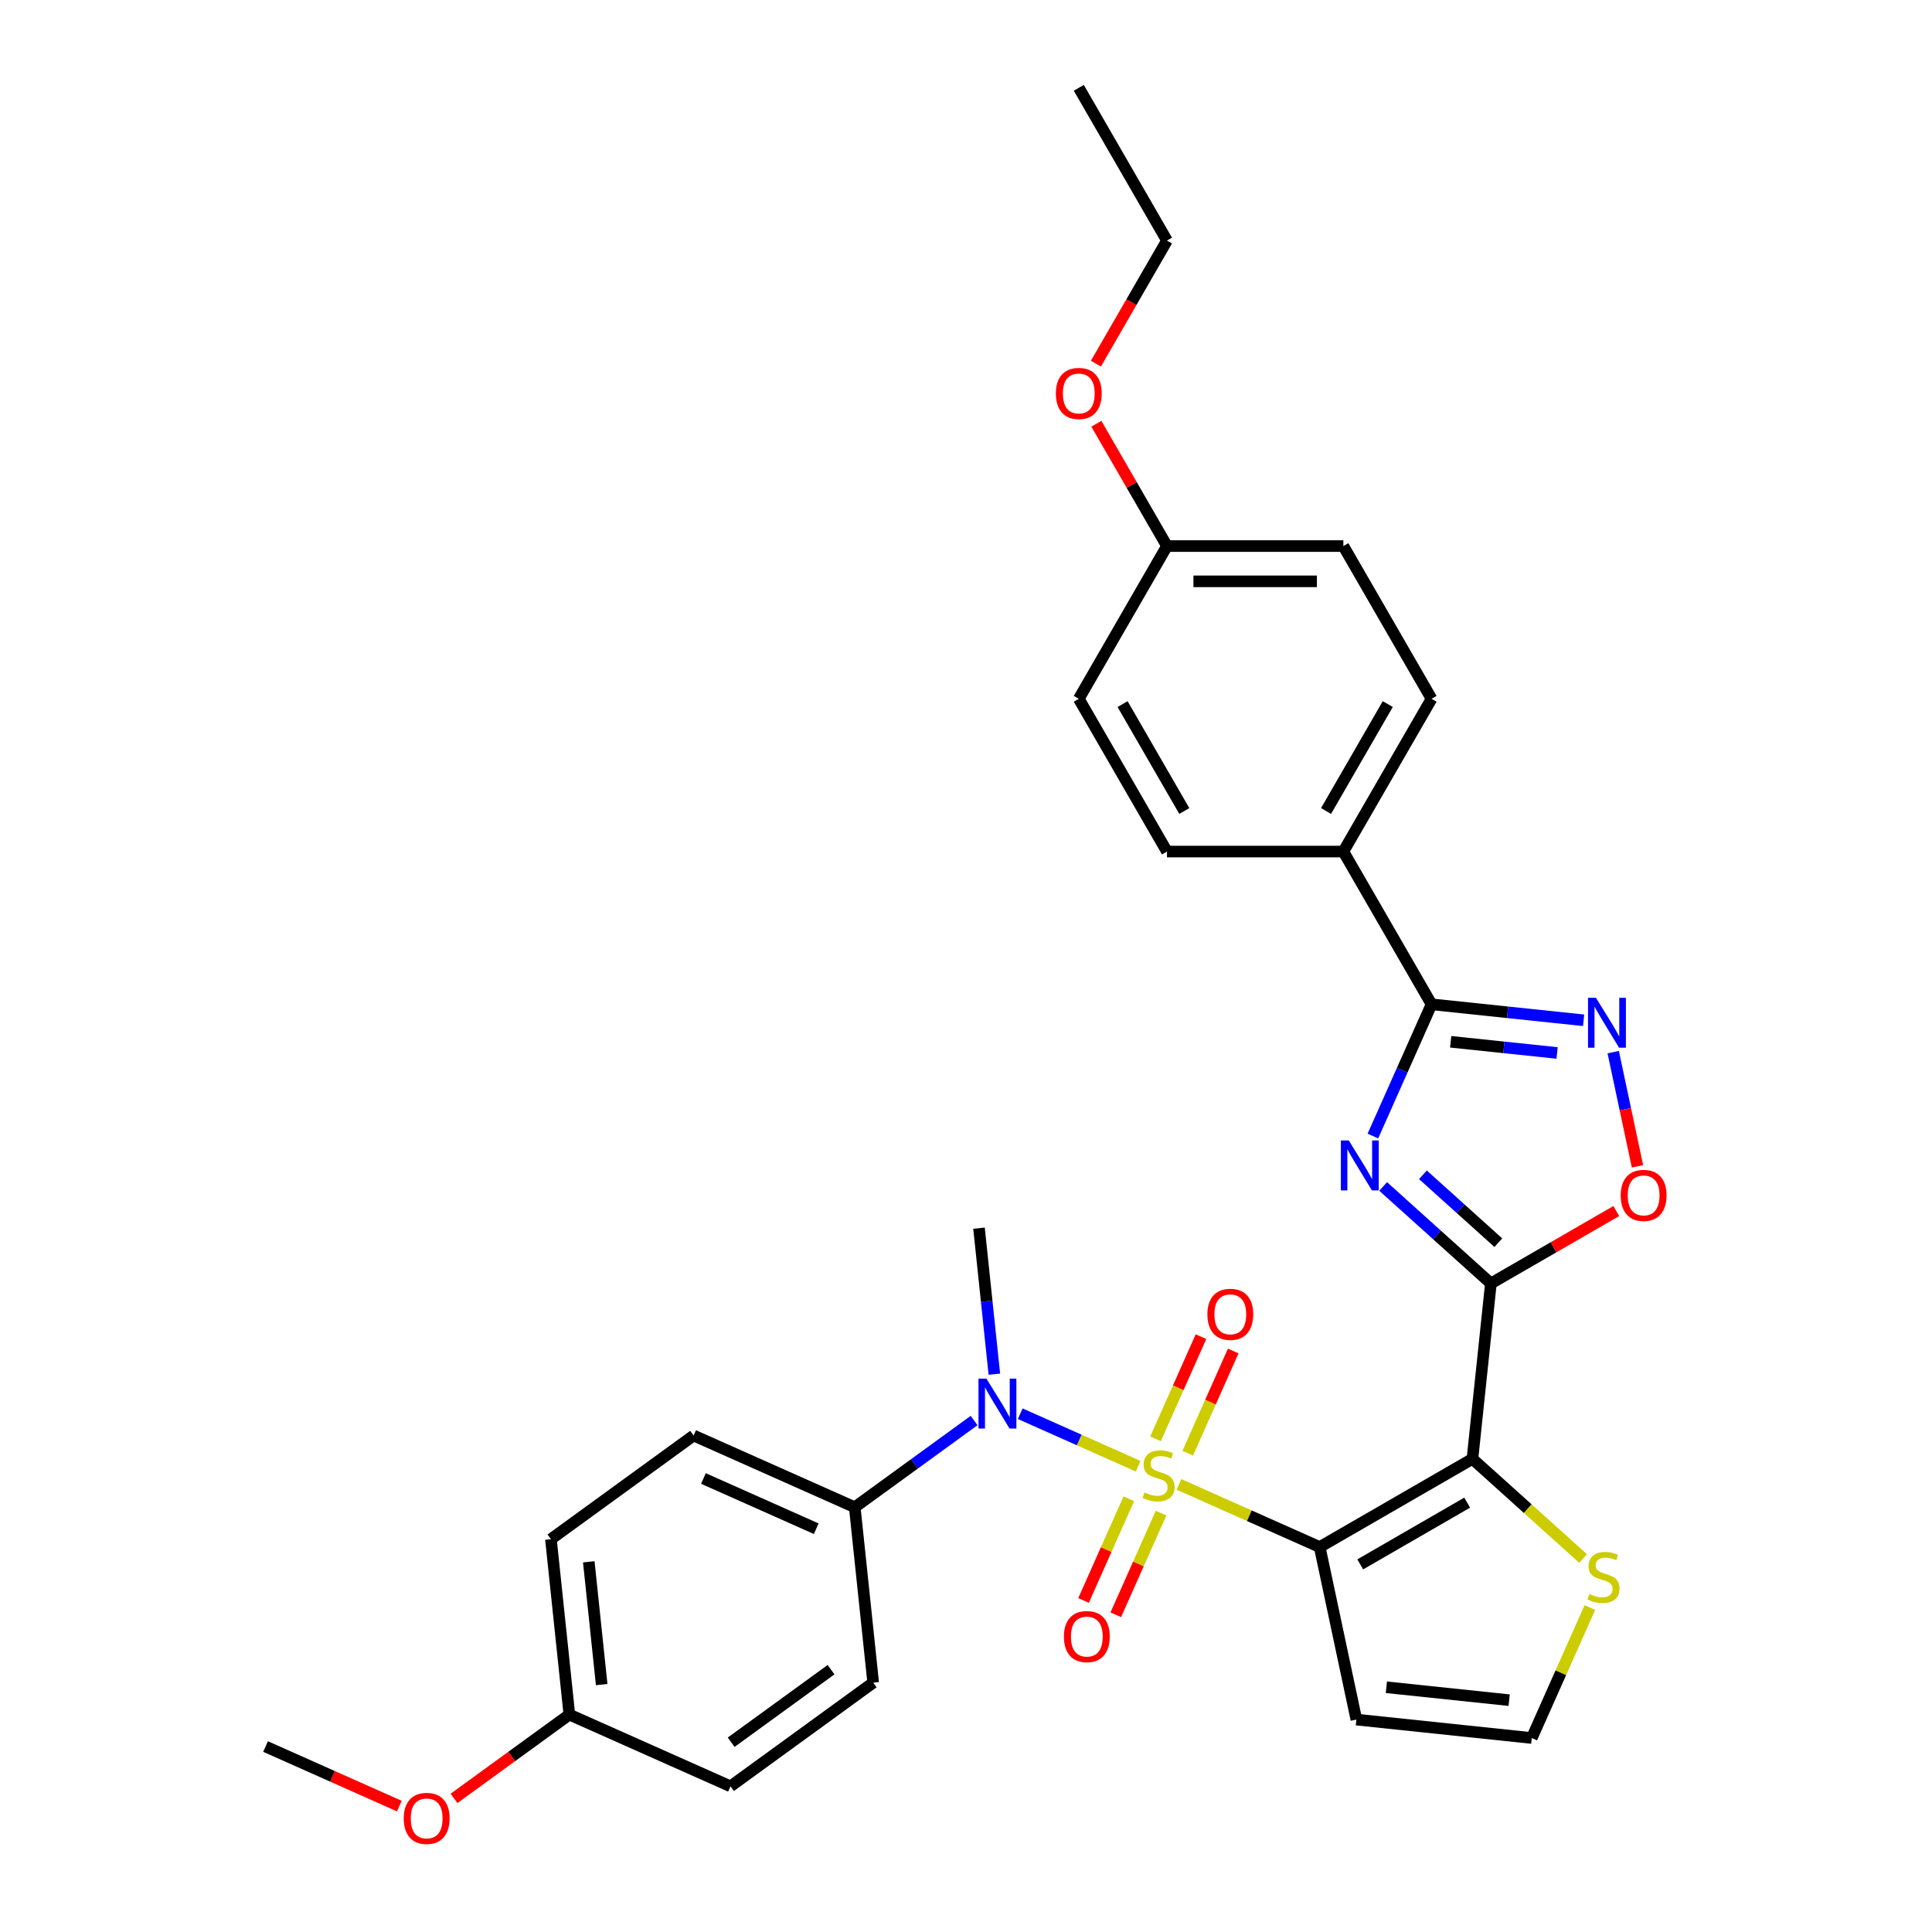 <?xml version='1.0' encoding='iso-8859-1'?>
<svg version='1.1' baseProfile='full'
              xmlns='http://www.w3.org/2000/svg'
                      xmlns:rdkit='http://www.rdkit.org/xml'
                      xmlns:xlink='http://www.w3.org/1999/xlink'
                  xml:space='preserve'
width='1000px' height='1000px' viewBox='0 0 1000 1000'>
<!-- END OF HEADER -->
<rect style='opacity:1.0;fill:#FFFFFF;stroke:none' width='1000' height='1000' x='0' y='0'> </rect>
<path class='bond-0' d='M 610.246,768.327 L 646.66,784.539' style='fill:none;fill-rule:evenodd;stroke:#CCCC00;stroke-width:6px;stroke-linecap:butt;stroke-linejoin:miter;stroke-opacity:1' />
<path class='bond-0' d='M 646.66,784.539 L 683.074,800.752' style='fill:none;fill-rule:evenodd;stroke:#000000;stroke-width:6px;stroke-linecap:butt;stroke-linejoin:miter;stroke-opacity:1' />
<path class='bond-6' d='M 589.102,758.913 L 558.587,745.327' style='fill:none;fill-rule:evenodd;stroke:#CCCC00;stroke-width:6px;stroke-linecap:butt;stroke-linejoin:miter;stroke-opacity:1' />
<path class='bond-6' d='M 558.587,745.327 L 528.072,731.741' style='fill:none;fill-rule:evenodd;stroke:#0000FF;stroke-width:6px;stroke-linecap:butt;stroke-linejoin:miter;stroke-opacity:1' />
<path class='bond-10' d='M 584.27,775.773 L 572.557,802.08' style='fill:none;fill-rule:evenodd;stroke:#CCCC00;stroke-width:6px;stroke-linecap:butt;stroke-linejoin:miter;stroke-opacity:1' />
<path class='bond-10' d='M 572.557,802.08 L 560.845,828.386' style='fill:none;fill-rule:evenodd;stroke:#FF0000;stroke-width:6px;stroke-linecap:butt;stroke-linejoin:miter;stroke-opacity:1' />
<path class='bond-10' d='M 600.95,783.2 L 589.237,809.506' style='fill:none;fill-rule:evenodd;stroke:#CCCC00;stroke-width:6px;stroke-linecap:butt;stroke-linejoin:miter;stroke-opacity:1' />
<path class='bond-10' d='M 589.237,809.506 L 577.525,835.812' style='fill:none;fill-rule:evenodd;stroke:#FF0000;stroke-width:6px;stroke-linecap:butt;stroke-linejoin:miter;stroke-opacity:1' />
<path class='bond-11' d='M 614.769,752.16 L 626.542,725.718' style='fill:none;fill-rule:evenodd;stroke:#CCCC00;stroke-width:6px;stroke-linecap:butt;stroke-linejoin:miter;stroke-opacity:1' />
<path class='bond-11' d='M 626.542,725.718 L 638.315,699.275' style='fill:none;fill-rule:evenodd;stroke:#FF0000;stroke-width:6px;stroke-linecap:butt;stroke-linejoin:miter;stroke-opacity:1' />
<path class='bond-11' d='M 598.089,744.734 L 609.862,718.291' style='fill:none;fill-rule:evenodd;stroke:#CCCC00;stroke-width:6px;stroke-linecap:butt;stroke-linejoin:miter;stroke-opacity:1' />
<path class='bond-11' d='M 609.862,718.291 L 621.635,691.849' style='fill:none;fill-rule:evenodd;stroke:#FF0000;stroke-width:6px;stroke-linecap:butt;stroke-linejoin:miter;stroke-opacity:1' />
<path class='bond-1' d='M 683.074,800.752 L 762.136,755.106' style='fill:none;fill-rule:evenodd;stroke:#000000;stroke-width:6px;stroke-linecap:butt;stroke-linejoin:miter;stroke-opacity:1' />
<path class='bond-1' d='M 704.063,809.718 L 759.406,777.765' style='fill:none;fill-rule:evenodd;stroke:#000000;stroke-width:6px;stroke-linecap:butt;stroke-linejoin:miter;stroke-opacity:1' />
<path class='bond-9' d='M 683.074,800.752 L 702.055,890.05' style='fill:none;fill-rule:evenodd;stroke:#000000;stroke-width:6px;stroke-linecap:butt;stroke-linejoin:miter;stroke-opacity:1' />
<path class='bond-2' d='M 762.136,755.106 L 771.679,664.313' style='fill:none;fill-rule:evenodd;stroke:#000000;stroke-width:6px;stroke-linecap:butt;stroke-linejoin:miter;stroke-opacity:1' />
<path class='bond-8' d='M 762.136,755.106 L 790.772,780.89' style='fill:none;fill-rule:evenodd;stroke:#000000;stroke-width:6px;stroke-linecap:butt;stroke-linejoin:miter;stroke-opacity:1' />
<path class='bond-8' d='M 790.772,780.89 L 819.408,806.674' style='fill:none;fill-rule:evenodd;stroke:#CCCC00;stroke-width:6px;stroke-linecap:butt;stroke-linejoin:miter;stroke-opacity:1' />
<path class='bond-3' d='M 771.679,664.313 L 743.8,639.211' style='fill:none;fill-rule:evenodd;stroke:#000000;stroke-width:6px;stroke-linecap:butt;stroke-linejoin:miter;stroke-opacity:1' />
<path class='bond-3' d='M 743.8,639.211 L 715.922,614.109' style='fill:none;fill-rule:evenodd;stroke:#0000FF;stroke-width:6px;stroke-linecap:butt;stroke-linejoin:miter;stroke-opacity:1' />
<path class='bond-3' d='M 775.533,643.214 L 756.018,625.642' style='fill:none;fill-rule:evenodd;stroke:#000000;stroke-width:6px;stroke-linecap:butt;stroke-linejoin:miter;stroke-opacity:1' />
<path class='bond-3' d='M 756.018,625.642 L 736.503,608.071' style='fill:none;fill-rule:evenodd;stroke:#0000FF;stroke-width:6px;stroke-linecap:butt;stroke-linejoin:miter;stroke-opacity:1' />
<path class='bond-7' d='M 771.679,664.313 L 804.134,645.575' style='fill:none;fill-rule:evenodd;stroke:#000000;stroke-width:6px;stroke-linecap:butt;stroke-linejoin:miter;stroke-opacity:1' />
<path class='bond-7' d='M 804.134,645.575 L 836.59,626.836' style='fill:none;fill-rule:evenodd;stroke:#FF0000;stroke-width:6px;stroke-linecap:butt;stroke-linejoin:miter;stroke-opacity:1' />
<path class='bond-4' d='M 710.607,588.017 L 725.787,553.921' style='fill:none;fill-rule:evenodd;stroke:#0000FF;stroke-width:6px;stroke-linecap:butt;stroke-linejoin:miter;stroke-opacity:1' />
<path class='bond-4' d='M 725.787,553.921 L 740.967,519.826' style='fill:none;fill-rule:evenodd;stroke:#000000;stroke-width:6px;stroke-linecap:butt;stroke-linejoin:miter;stroke-opacity:1' />
<path class='bond-13' d='M 740.967,519.826 L 695.321,440.764' style='fill:none;fill-rule:evenodd;stroke:#000000;stroke-width:6px;stroke-linecap:butt;stroke-linejoin:miter;stroke-opacity:1' />
<path class='bond-33' d='M 740.967,519.826 L 780.32,523.962' style='fill:none;fill-rule:evenodd;stroke:#000000;stroke-width:6px;stroke-linecap:butt;stroke-linejoin:miter;stroke-opacity:1' />
<path class='bond-33' d='M 780.32,523.962 L 819.673,528.098' style='fill:none;fill-rule:evenodd;stroke:#0000FF;stroke-width:6px;stroke-linecap:butt;stroke-linejoin:miter;stroke-opacity:1' />
<path class='bond-33' d='M 750.864,539.225 L 778.411,542.121' style='fill:none;fill-rule:evenodd;stroke:#000000;stroke-width:6px;stroke-linecap:butt;stroke-linejoin:miter;stroke-opacity:1' />
<path class='bond-33' d='M 778.411,542.121 L 805.958,545.016' style='fill:none;fill-rule:evenodd;stroke:#0000FF;stroke-width:6px;stroke-linecap:butt;stroke-linejoin:miter;stroke-opacity:1' />
<path class='bond-5' d='M 834.993,544.578 L 841.276,574.139' style='fill:none;fill-rule:evenodd;stroke:#0000FF;stroke-width:6px;stroke-linecap:butt;stroke-linejoin:miter;stroke-opacity:1' />
<path class='bond-5' d='M 841.276,574.139 L 847.559,603.7' style='fill:none;fill-rule:evenodd;stroke:#FF0000;stroke-width:6px;stroke-linecap:butt;stroke-linejoin:miter;stroke-opacity:1' />
<path class='bond-14' d='M 504.187,735.27 L 473.301,757.709' style='fill:none;fill-rule:evenodd;stroke:#0000FF;stroke-width:6px;stroke-linecap:butt;stroke-linejoin:miter;stroke-opacity:1' />
<path class='bond-14' d='M 473.301,757.709 L 442.416,780.148' style='fill:none;fill-rule:evenodd;stroke:#000000;stroke-width:6px;stroke-linecap:butt;stroke-linejoin:miter;stroke-opacity:1' />
<path class='bond-25' d='M 514.675,711.278 L 510.703,673.487' style='fill:none;fill-rule:evenodd;stroke:#0000FF;stroke-width:6px;stroke-linecap:butt;stroke-linejoin:miter;stroke-opacity:1' />
<path class='bond-25' d='M 510.703,673.487 L 506.731,635.695' style='fill:none;fill-rule:evenodd;stroke:#000000;stroke-width:6px;stroke-linecap:butt;stroke-linejoin:miter;stroke-opacity:1' />
<path class='bond-31' d='M 822.915,832.059 L 807.882,865.826' style='fill:none;fill-rule:evenodd;stroke:#CCCC00;stroke-width:6px;stroke-linecap:butt;stroke-linejoin:miter;stroke-opacity:1' />
<path class='bond-31' d='M 807.882,865.826 L 792.848,899.593' style='fill:none;fill-rule:evenodd;stroke:#000000;stroke-width:6px;stroke-linecap:butt;stroke-linejoin:miter;stroke-opacity:1' />
<path class='bond-12' d='M 702.055,890.05 L 792.848,899.593' style='fill:none;fill-rule:evenodd;stroke:#000000;stroke-width:6px;stroke-linecap:butt;stroke-linejoin:miter;stroke-opacity:1' />
<path class='bond-12' d='M 717.582,873.323 L 781.137,880.003' style='fill:none;fill-rule:evenodd;stroke:#000000;stroke-width:6px;stroke-linecap:butt;stroke-linejoin:miter;stroke-opacity:1' />
<path class='bond-15' d='M 695.321,440.764 L 740.967,361.702' style='fill:none;fill-rule:evenodd;stroke:#000000;stroke-width:6px;stroke-linecap:butt;stroke-linejoin:miter;stroke-opacity:1' />
<path class='bond-15' d='M 686.355,419.776 L 718.308,364.432' style='fill:none;fill-rule:evenodd;stroke:#000000;stroke-width:6px;stroke-linecap:butt;stroke-linejoin:miter;stroke-opacity:1' />
<path class='bond-16' d='M 695.321,440.764 L 604.028,440.764' style='fill:none;fill-rule:evenodd;stroke:#000000;stroke-width:6px;stroke-linecap:butt;stroke-linejoin:miter;stroke-opacity:1' />
<path class='bond-17' d='M 442.416,780.148 L 359.016,743.016' style='fill:none;fill-rule:evenodd;stroke:#000000;stroke-width:6px;stroke-linecap:butt;stroke-linejoin:miter;stroke-opacity:1' />
<path class='bond-17' d='M 422.48,791.259 L 364.1,765.266' style='fill:none;fill-rule:evenodd;stroke:#000000;stroke-width:6px;stroke-linecap:butt;stroke-linejoin:miter;stroke-opacity:1' />
<path class='bond-18' d='M 442.416,780.148 L 451.959,870.941' style='fill:none;fill-rule:evenodd;stroke:#000000;stroke-width:6px;stroke-linecap:butt;stroke-linejoin:miter;stroke-opacity:1' />
<path class='bond-21' d='M 740.967,361.702 L 695.321,282.64' style='fill:none;fill-rule:evenodd;stroke:#000000;stroke-width:6px;stroke-linecap:butt;stroke-linejoin:miter;stroke-opacity:1' />
<path class='bond-24' d='M 604.028,440.764 L 558.381,361.702' style='fill:none;fill-rule:evenodd;stroke:#000000;stroke-width:6px;stroke-linecap:butt;stroke-linejoin:miter;stroke-opacity:1' />
<path class='bond-24' d='M 612.993,419.776 L 581.041,364.432' style='fill:none;fill-rule:evenodd;stroke:#000000;stroke-width:6px;stroke-linecap:butt;stroke-linejoin:miter;stroke-opacity:1' />
<path class='bond-23' d='M 359.016,743.016 L 285.159,796.677' style='fill:none;fill-rule:evenodd;stroke:#000000;stroke-width:6px;stroke-linecap:butt;stroke-linejoin:miter;stroke-opacity:1' />
<path class='bond-22' d='M 451.959,870.941 L 378.102,924.602' style='fill:none;fill-rule:evenodd;stroke:#000000;stroke-width:6px;stroke-linecap:butt;stroke-linejoin:miter;stroke-opacity:1' />
<path class='bond-22' d='M 430.148,864.219 L 378.448,901.781' style='fill:none;fill-rule:evenodd;stroke:#000000;stroke-width:6px;stroke-linecap:butt;stroke-linejoin:miter;stroke-opacity:1' />
<path class='bond-19' d='M 294.701,887.47 L 378.102,924.602' style='fill:none;fill-rule:evenodd;stroke:#000000;stroke-width:6px;stroke-linecap:butt;stroke-linejoin:miter;stroke-opacity:1' />
<path class='bond-26' d='M 294.701,887.47 L 264.848,909.159' style='fill:none;fill-rule:evenodd;stroke:#000000;stroke-width:6px;stroke-linecap:butt;stroke-linejoin:miter;stroke-opacity:1' />
<path class='bond-26' d='M 264.848,909.159 L 234.994,930.849' style='fill:none;fill-rule:evenodd;stroke:#FF0000;stroke-width:6px;stroke-linecap:butt;stroke-linejoin:miter;stroke-opacity:1' />
<path class='bond-32' d='M 294.701,887.47 L 285.159,796.677' style='fill:none;fill-rule:evenodd;stroke:#000000;stroke-width:6px;stroke-linecap:butt;stroke-linejoin:miter;stroke-opacity:1' />
<path class='bond-32' d='M 311.429,871.942 L 304.749,808.387' style='fill:none;fill-rule:evenodd;stroke:#000000;stroke-width:6px;stroke-linecap:butt;stroke-linejoin:miter;stroke-opacity:1' />
<path class='bond-20' d='M 604.028,282.64 L 558.381,361.702' style='fill:none;fill-rule:evenodd;stroke:#000000;stroke-width:6px;stroke-linecap:butt;stroke-linejoin:miter;stroke-opacity:1' />
<path class='bond-27' d='M 604.028,282.64 L 585.753,250.988' style='fill:none;fill-rule:evenodd;stroke:#000000;stroke-width:6px;stroke-linecap:butt;stroke-linejoin:miter;stroke-opacity:1' />
<path class='bond-27' d='M 585.753,250.988 L 567.479,219.336' style='fill:none;fill-rule:evenodd;stroke:#FF0000;stroke-width:6px;stroke-linecap:butt;stroke-linejoin:miter;stroke-opacity:1' />
<path class='bond-34' d='M 604.028,282.64 L 695.321,282.64' style='fill:none;fill-rule:evenodd;stroke:#000000;stroke-width:6px;stroke-linecap:butt;stroke-linejoin:miter;stroke-opacity:1' />
<path class='bond-34' d='M 617.722,300.899 L 681.627,300.899' style='fill:none;fill-rule:evenodd;stroke:#000000;stroke-width:6px;stroke-linecap:butt;stroke-linejoin:miter;stroke-opacity:1' />
<path class='bond-29' d='M 206.694,934.83 L 172.069,919.414' style='fill:none;fill-rule:evenodd;stroke:#FF0000;stroke-width:6px;stroke-linecap:butt;stroke-linejoin:miter;stroke-opacity:1' />
<path class='bond-29' d='M 172.069,919.414 L 137.444,903.998' style='fill:none;fill-rule:evenodd;stroke:#000000;stroke-width:6px;stroke-linecap:butt;stroke-linejoin:miter;stroke-opacity:1' />
<path class='bond-28' d='M 567.247,188.223 L 585.637,156.37' style='fill:none;fill-rule:evenodd;stroke:#FF0000;stroke-width:6px;stroke-linecap:butt;stroke-linejoin:miter;stroke-opacity:1' />
<path class='bond-28' d='M 585.637,156.37 L 604.028,124.516' style='fill:none;fill-rule:evenodd;stroke:#000000;stroke-width:6px;stroke-linecap:butt;stroke-linejoin:miter;stroke-opacity:1' />
<path class='bond-30' d='M 604.028,124.516 L 558.381,45.455' style='fill:none;fill-rule:evenodd;stroke:#000000;stroke-width:6px;stroke-linecap:butt;stroke-linejoin:miter;stroke-opacity:1' />
<path  class='atom-0' d='M 592.37 772.494
Q 592.663 772.603, 593.868 773.114
Q 595.073 773.626, 596.387 773.954
Q 597.738 774.246, 599.053 774.246
Q 601.5 774.246, 602.924 773.078
Q 604.348 771.873, 604.348 769.791
Q 604.348 768.367, 603.618 767.491
Q 602.924 766.614, 601.828 766.14
Q 600.733 765.665, 598.907 765.117
Q 596.606 764.423, 595.219 763.766
Q 593.868 763.109, 592.882 761.721
Q 591.932 760.333, 591.932 757.996
Q 591.932 754.746, 594.123 752.738
Q 596.351 750.729, 600.733 750.729
Q 603.727 750.729, 607.123 752.154
L 606.283 754.965
Q 603.18 753.687, 600.842 753.687
Q 598.323 753.687, 596.935 754.746
Q 595.547 755.769, 595.584 757.558
Q 595.584 758.946, 596.278 759.786
Q 597.008 760.626, 598.031 761.1
Q 599.09 761.575, 600.842 762.123
Q 603.18 762.853, 604.567 763.583
Q 605.955 764.314, 606.941 765.811
Q 607.963 767.272, 607.963 769.791
Q 607.963 773.37, 605.553 775.305
Q 603.18 777.204, 599.199 777.204
Q 596.899 777.204, 595.146 776.693
Q 593.429 776.218, 591.385 775.378
L 592.37 772.494
' fill='#CCCC00'/>
<path  class='atom-4' d='M 698.12 590.299
L 706.592 603.993
Q 707.432 605.344, 708.783 607.791
Q 710.134 610.237, 710.207 610.384
L 710.207 590.299
L 713.64 590.299
L 713.64 616.153
L 710.098 616.153
L 701.005 601.181
Q 699.946 599.428, 698.814 597.42
Q 697.718 595.411, 697.39 594.791
L 697.39 616.153
L 694.03 616.153
L 694.03 590.299
L 698.12 590.299
' fill='#0000FF'/>
<path  class='atom-6' d='M 826.045 516.442
L 834.517 530.136
Q 835.357 531.487, 836.708 533.933
Q 838.059 536.38, 838.132 536.526
L 838.132 516.442
L 841.565 516.442
L 841.565 542.296
L 838.022 542.296
L 828.93 527.324
Q 827.871 525.571, 826.739 523.562
Q 825.643 521.554, 825.314 520.933
L 825.314 542.296
L 821.955 542.296
L 821.955 516.442
L 826.045 516.442
' fill='#0000FF'/>
<path  class='atom-7' d='M 510.559 713.561
L 519.031 727.255
Q 519.871 728.606, 521.222 731.052
Q 522.573 733.499, 522.646 733.645
L 522.646 713.561
L 526.079 713.561
L 526.079 739.415
L 522.536 739.415
L 513.444 724.443
Q 512.385 722.69, 511.253 720.682
Q 510.157 718.673, 509.828 718.052
L 509.828 739.415
L 506.469 739.415
L 506.469 713.561
L 510.559 713.561
' fill='#0000FF'/>
<path  class='atom-8' d='M 838.872 618.74
Q 838.872 612.532, 841.94 609.063
Q 845.007 605.593, 850.741 605.593
Q 856.474 605.593, 859.541 609.063
Q 862.609 612.532, 862.609 618.74
Q 862.609 625.021, 859.505 628.599
Q 856.401 632.141, 850.741 632.141
Q 845.044 632.141, 841.94 628.599
Q 838.872 625.057, 838.872 618.74
M 850.741 629.22
Q 854.684 629.22, 856.802 626.591
Q 858.957 623.925, 858.957 618.74
Q 858.957 613.664, 856.802 611.108
Q 854.684 608.515, 850.741 608.515
Q 846.797 608.515, 844.642 611.071
Q 842.524 613.627, 842.524 618.74
Q 842.524 623.962, 844.642 626.591
Q 846.797 629.22, 850.741 629.22
' fill='#FF0000'/>
<path  class='atom-9' d='M 822.676 825.066
Q 822.968 825.176, 824.174 825.687
Q 825.379 826.198, 826.693 826.527
Q 828.044 826.819, 829.359 826.819
Q 831.806 826.819, 833.23 825.65
Q 834.654 824.445, 834.654 822.364
Q 834.654 820.94, 833.924 820.063
Q 833.23 819.187, 832.134 818.712
Q 831.039 818.237, 829.213 817.69
Q 826.912 816.996, 825.525 816.339
Q 824.174 815.681, 823.188 814.294
Q 822.238 812.906, 822.238 810.569
Q 822.238 807.319, 824.429 805.31
Q 826.657 803.302, 831.039 803.302
Q 834.033 803.302, 837.429 804.726
L 836.589 807.538
Q 833.485 806.26, 831.148 806.26
Q 828.629 806.26, 827.241 807.319
Q 825.853 808.341, 825.89 810.131
Q 825.89 811.518, 826.584 812.358
Q 827.314 813.198, 828.336 813.673
Q 829.395 814.148, 831.148 814.695
Q 833.485 815.426, 834.873 816.156
Q 836.261 816.886, 837.247 818.384
Q 838.269 819.844, 838.269 822.364
Q 838.269 825.943, 835.859 827.878
Q 833.485 829.777, 829.505 829.777
Q 827.204 829.777, 825.452 829.266
Q 823.735 828.791, 821.69 827.951
L 822.676 825.066
' fill='#CCCC00'/>
<path  class='atom-11' d='M 550.674 847.093
Q 550.674 840.885, 553.741 837.416
Q 556.809 833.947, 562.542 833.947
Q 568.275 833.947, 571.342 837.416
Q 574.41 840.885, 574.41 847.093
Q 574.41 853.374, 571.306 856.953
Q 568.202 860.495, 562.542 860.495
Q 556.845 860.495, 553.741 856.953
Q 550.674 853.411, 550.674 847.093
M 562.542 857.574
Q 566.486 857.574, 568.604 854.944
Q 570.758 852.279, 570.758 847.093
Q 570.758 842.017, 568.604 839.461
Q 566.486 836.868, 562.542 836.868
Q 558.598 836.868, 556.443 839.425
Q 554.325 841.981, 554.325 847.093
Q 554.325 852.315, 556.443 854.944
Q 558.598 857.574, 562.542 857.574
' fill='#FF0000'/>
<path  class='atom-12' d='M 624.938 680.293
Q 624.938 674.085, 628.005 670.616
Q 631.073 667.147, 636.806 667.147
Q 642.539 667.147, 645.607 670.616
Q 648.674 674.085, 648.674 680.293
Q 648.674 686.574, 645.57 690.152
Q 642.466 693.695, 636.806 693.695
Q 631.109 693.695, 628.005 690.152
Q 624.938 686.61, 624.938 680.293
M 636.806 690.773
Q 640.75 690.773, 642.868 688.144
Q 645.022 685.478, 645.022 680.293
Q 645.022 675.217, 642.868 672.661
Q 640.75 670.068, 636.806 670.068
Q 632.862 670.068, 630.708 672.624
Q 628.59 675.18, 628.59 680.293
Q 628.59 685.515, 630.708 688.144
Q 632.862 690.773, 636.806 690.773
' fill='#FF0000'/>
<path  class='atom-27' d='M 208.976 941.203
Q 208.976 934.995, 212.043 931.526
Q 215.111 928.057, 220.844 928.057
Q 226.577 928.057, 229.645 931.526
Q 232.712 934.995, 232.712 941.203
Q 232.712 947.484, 229.608 951.063
Q 226.504 954.605, 220.844 954.605
Q 215.147 954.605, 212.043 951.063
Q 208.976 947.521, 208.976 941.203
M 220.844 951.684
Q 224.788 951.684, 226.906 949.054
Q 229.06 946.389, 229.06 941.203
Q 229.06 936.127, 226.906 933.571
Q 224.788 930.978, 220.844 930.978
Q 216.9 930.978, 214.746 933.535
Q 212.628 936.091, 212.628 941.203
Q 212.628 946.425, 214.746 949.054
Q 216.9 951.684, 220.844 951.684
' fill='#FF0000'/>
<path  class='atom-28' d='M 546.513 203.651
Q 546.513 197.443, 549.581 193.974
Q 552.648 190.505, 558.381 190.505
Q 564.115 190.505, 567.182 193.974
Q 570.249 197.443, 570.249 203.651
Q 570.249 209.932, 567.145 213.511
Q 564.041 217.053, 558.381 217.053
Q 552.685 217.053, 549.581 213.511
Q 546.513 209.969, 546.513 203.651
M 558.381 214.132
Q 562.325 214.132, 564.443 211.503
Q 566.598 208.837, 566.598 203.651
Q 566.598 198.576, 564.443 196.019
Q 562.325 193.427, 558.381 193.427
Q 554.437 193.427, 552.283 195.983
Q 550.165 198.539, 550.165 203.651
Q 550.165 208.873, 552.283 211.503
Q 554.437 214.132, 558.381 214.132
' fill='#FF0000'/>
</svg>
